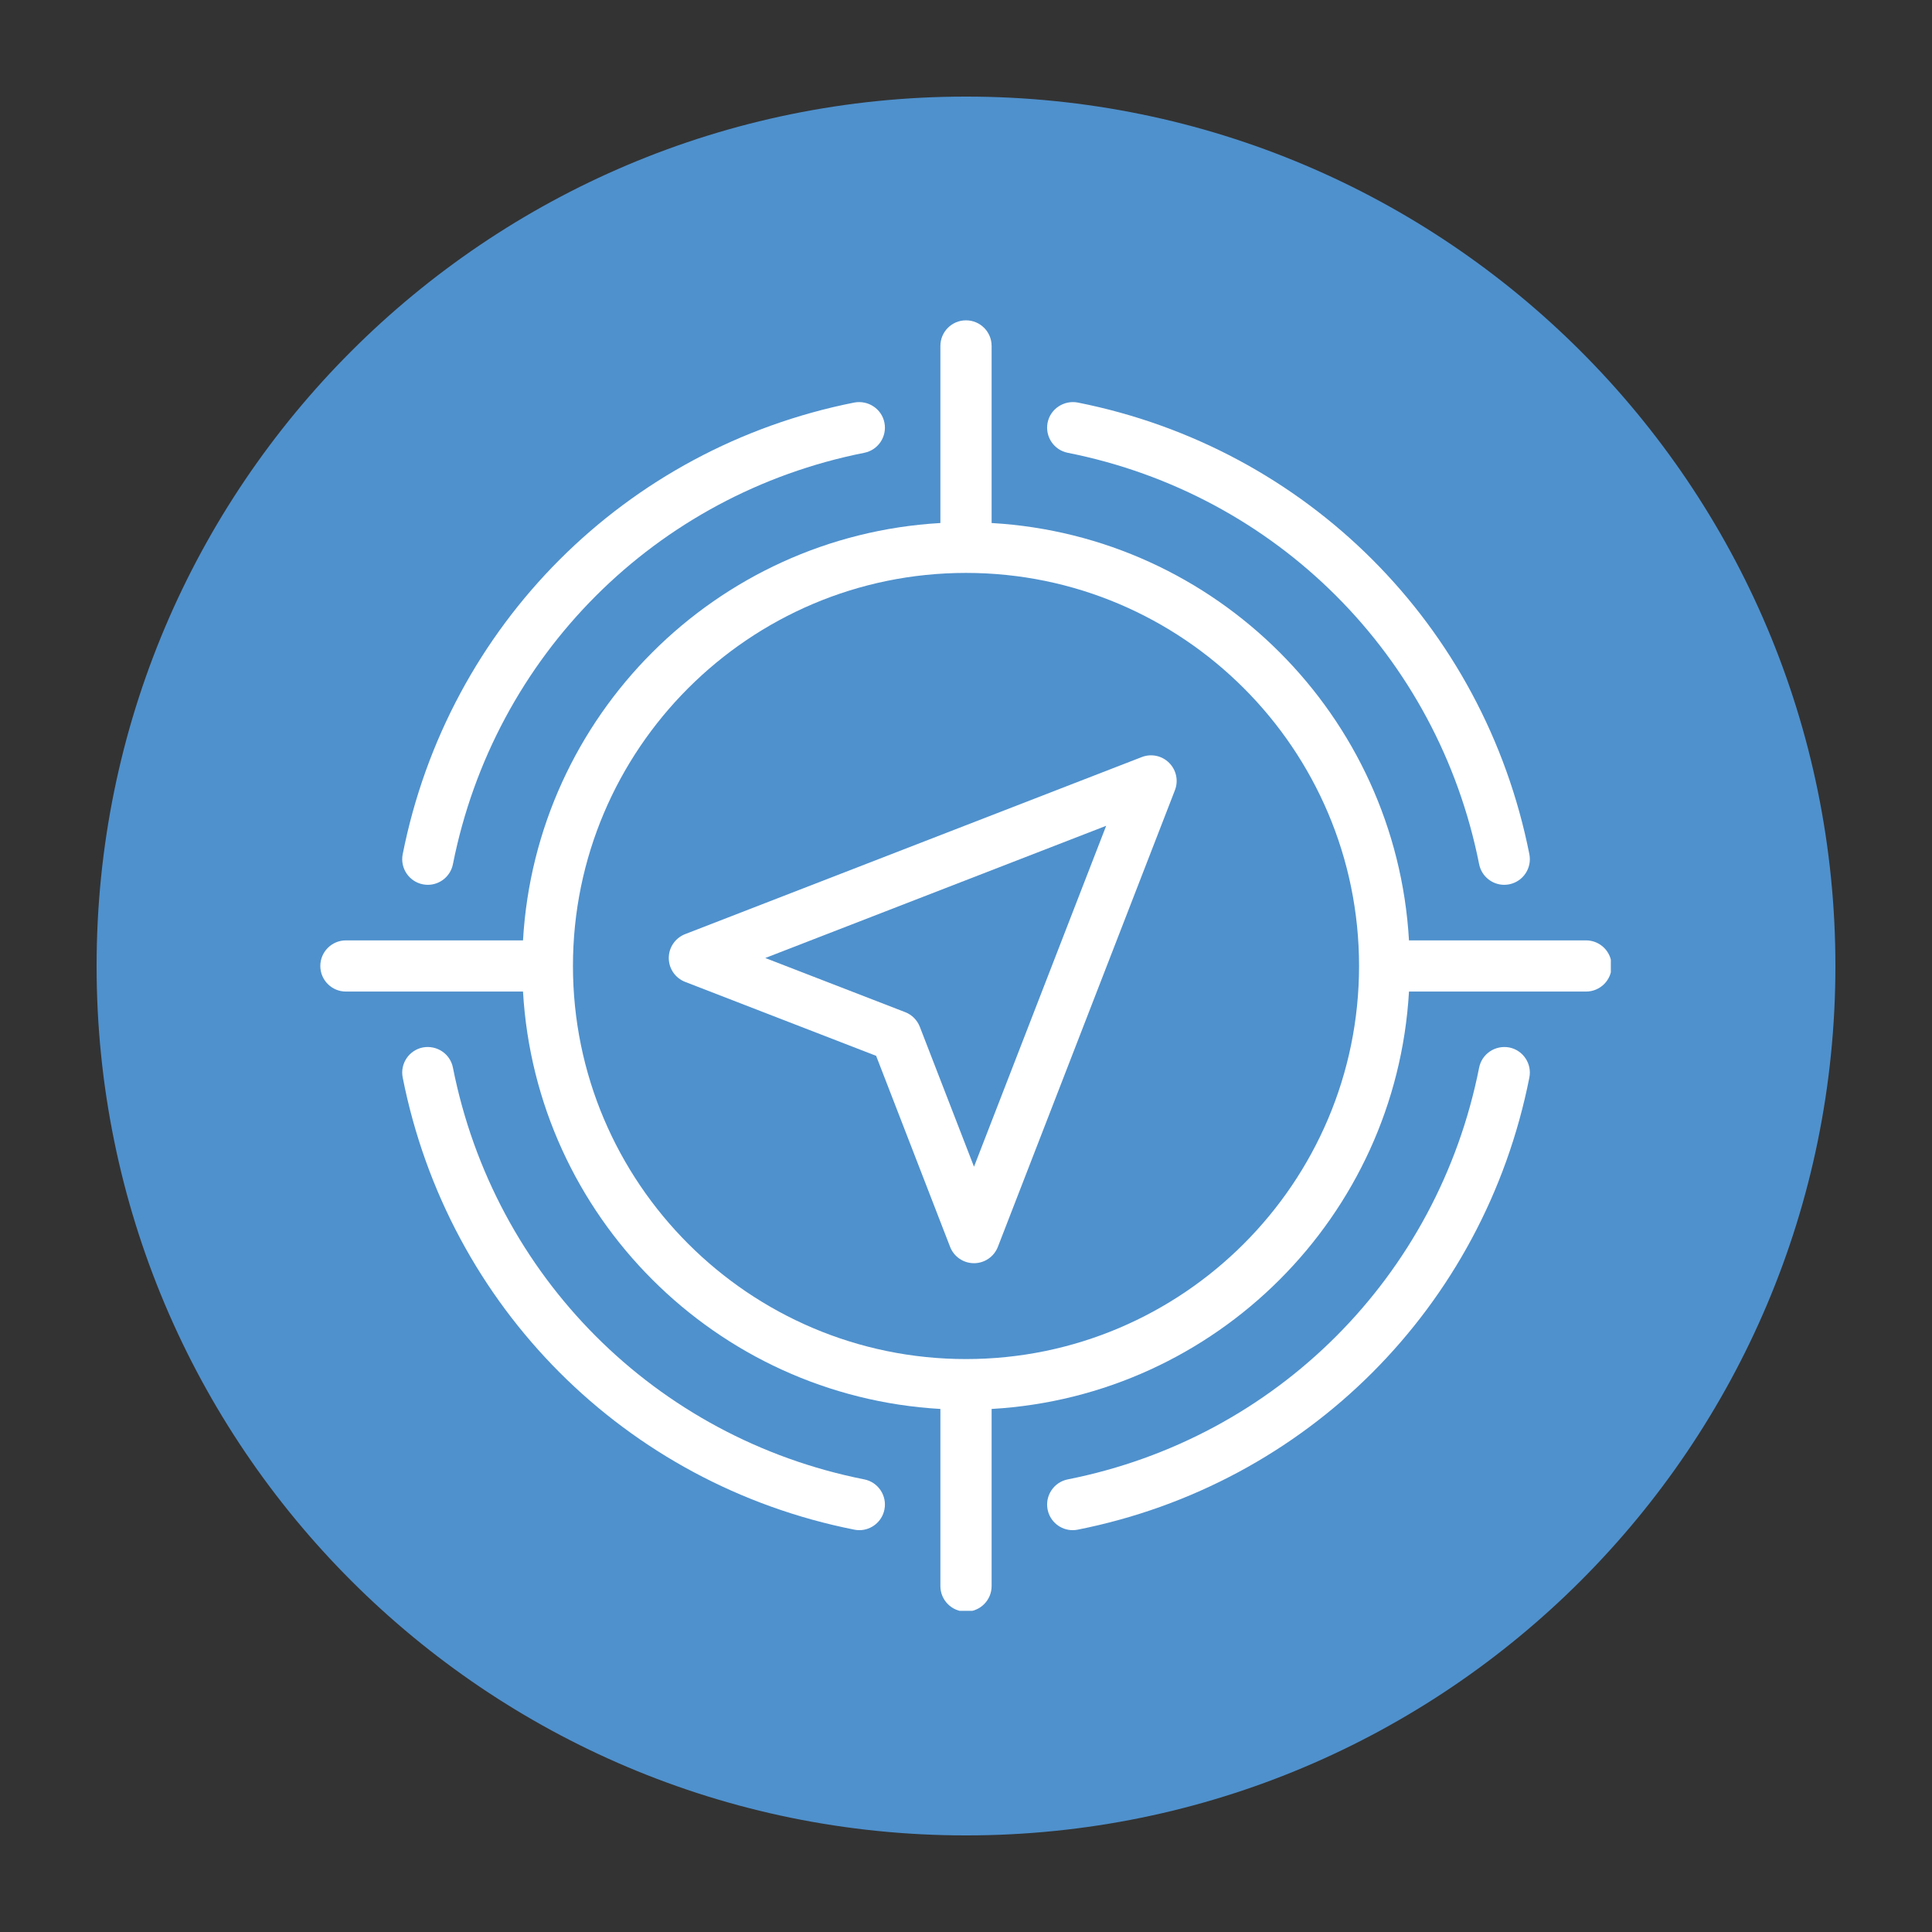 <svg xmlns="http://www.w3.org/2000/svg" xmlns:xlink="http://www.w3.org/1999/xlink" width="1024" zoomAndPan="magnify" viewBox="0 0 768 768" height="1024" preserveAspectRatio="xMidYMid meet" version="1.0"><rect x="0" y="0" width="768" height="768" fill="#333333" stroke="none"/><defs><clipPath id="5f9db5feb1"><path d="M 38.398 38.398 L 729.602 38.398 L 729.602 729.602 L 38.398 729.602 Z M 38.398 38.398 " clip-rule="nonzero"/></clipPath><clipPath id="88b54babf8"><path d="M 384 38.398 C 193.129 38.398 38.398 193.129 38.398 384 C 38.398 574.871 193.129 729.602 384 729.602 C 574.871 729.602 729.602 574.871 729.602 384 C 729.602 193.129 574.871 38.398 384 38.398 Z M 384 38.398 " clip-rule="nonzero"/></clipPath><clipPath id="3c765e7889"><path d="M 0.398 0.398 L 691.602 0.398 L 691.602 691.602 L 0.398 691.602 Z M 0.398 0.398 " clip-rule="nonzero"/></clipPath><clipPath id="72fa83845f"><path d="M 346 0.398 C 155.129 0.398 0.398 155.129 0.398 346 C 0.398 536.871 155.129 691.602 346 691.602 C 536.871 691.602 691.602 536.871 691.602 346 C 691.602 155.129 536.871 0.398 346 0.398 Z M 346 0.398 " clip-rule="nonzero"/></clipPath><clipPath id="f4ce6e1b88"><rect x="0" width="692" y="0" height="692"/></clipPath><clipPath id="9ebb25d388"><path d="M 127.332 127.332 L 640.332 127.332 L 640.332 640.332 L 127.332 640.332 Z M 127.332 127.332 " clip-rule="nonzero"/></clipPath></defs><g clip-path="url(#5f9db5feb1)"><g clip-path="url(#88b54babf8)"><g transform="matrix(1, 0, 0, 1, 38, 38)"><g clip-path="url(#f4ce6e1b88)"><g clip-path="url(#3c765e7889)"><g clip-path="url(#72fa83845f)"><path fill="#4f91cd" d="M 0.398 0.398 L 691.602 0.398 L 691.602 691.602 L 0.398 691.602 Z M 0.398 0.398 " fill-opacity="1" fill-rule="nonzero"/></g></g></g></g></g></g><path fill="#ffffff" d="M 168.082 351.531 C 168.754 351.664 169.418 351.73 170.07 351.73 C 174.836 351.73 179.086 348.363 180.047 343.527 C 196.492 260.633 260.68 196.445 343.574 179.992 C 349.09 178.898 352.668 173.531 351.574 168.012 C 350.48 162.512 345.105 159 339.613 160.012 C 248.602 178.086 178.133 248.57 160.082 339.551 C 158.988 345.066 162.566 350.438 168.082 351.531 Z M 168.082 351.531 " fill-opacity="1" fill-rule="nonzero"/><path fill="#ffffff" d="M 343.574 588.082 C 260.672 571.648 196.484 507.395 180.047 424.398 C 178.961 418.883 173.641 415.352 168.082 416.379 C 162.574 417.473 158.988 422.824 160.082 428.344 C 178.117 519.457 248.59 590.004 339.613 608.066 C 340.285 608.199 340.945 608.266 341.602 608.266 C 346.363 608.266 350.613 604.902 351.574 600.062 C 352.668 594.547 349.09 589.176 343.574 588.082 Z M 343.574 588.082 " fill-opacity="1" fill-rule="nonzero"/><path fill="#ffffff" d="M 599.941 416.379 C 594.398 415.371 589.074 418.883 587.98 424.398 C 571.535 507.395 507.348 571.648 424.445 588.082 C 418.93 589.176 415.348 594.547 416.441 600.062 C 417.402 604.902 421.652 608.266 426.418 608.266 C 427.07 608.266 427.734 608.199 428.406 608.066 C 519.426 590.004 589.902 519.473 607.945 428.344 C 609.039 422.844 605.461 417.473 599.941 416.379 Z M 599.941 416.379 " fill-opacity="1" fill-rule="nonzero"/><path fill="#ffffff" d="M 424.445 179.992 C 507.332 196.445 571.527 260.633 587.98 343.527 C 588.941 348.363 593.191 351.73 597.953 351.73 C 598.609 351.73 599.281 351.664 599.941 351.531 C 605.461 350.438 609.039 345.066 607.945 339.551 C 589.887 248.555 519.41 178.086 428.406 160.012 C 422.945 159 417.535 162.512 416.441 168.012 C 415.348 173.531 418.93 178.898 424.445 179.992 Z M 424.445 179.992 " fill-opacity="1" fill-rule="nonzero"/><g clip-path="url(#9ebb25d388)"><path fill="#ffffff" d="M 630.48 373.816 L 560.094 373.816 C 554.969 284.574 483.434 213.039 394.184 207.91 L 394.184 137.512 C 394.184 131.895 389.625 127.336 384 127.336 C 378.375 127.336 373.82 131.895 373.82 137.512 L 373.82 207.91 C 284.566 213.039 213.031 284.574 207.906 373.816 L 137.516 373.816 C 131.891 373.816 127.332 378.371 127.332 383.988 C 127.332 389.605 131.891 394.16 137.516 394.16 L 207.906 394.16 C 213.031 483.418 284.566 554.953 373.82 560.082 L 373.82 630.484 C 373.82 636.102 378.375 640.656 384 640.656 C 389.625 640.656 394.184 636.102 394.184 630.484 L 394.184 560.082 C 483.434 554.953 554.969 483.418 560.094 394.16 L 630.48 394.16 C 636.105 394.16 640.66 389.605 640.66 383.988 C 640.66 378.371 636.105 373.816 630.48 373.816 Z M 384 540.25 C 297.844 540.25 227.758 470.145 227.758 383.988 C 227.758 297.848 297.844 227.742 384 227.742 C 470.16 227.742 540.246 297.848 540.246 383.988 C 540.246 470.145 470.16 540.25 384 540.25 Z M 384 540.25 " fill-opacity="1" fill-rule="nonzero"/></g><path fill="#ffffff" d="M 453.879 300.945 L 272.352 371.328 C 268.434 372.855 265.848 376.613 265.848 380.824 C 265.848 385.031 268.434 388.793 272.352 390.316 L 348.277 419.711 L 377.68 495.645 C 379.195 499.555 382.965 502.141 387.172 502.141 C 391.375 502.141 395.145 499.574 396.668 495.645 L 467.051 314.117 C 468.512 310.355 467.605 306.098 464.758 303.25 C 461.898 300.383 457.641 299.488 453.879 300.945 Z M 387.184 463.785 L 365.641 408.164 C 364.605 405.496 362.496 403.375 359.828 402.348 L 304.207 380.824 L 439.723 328.266 Z M 387.184 463.785 " fill-opacity="1" fill-rule="nonzero"/></svg>
